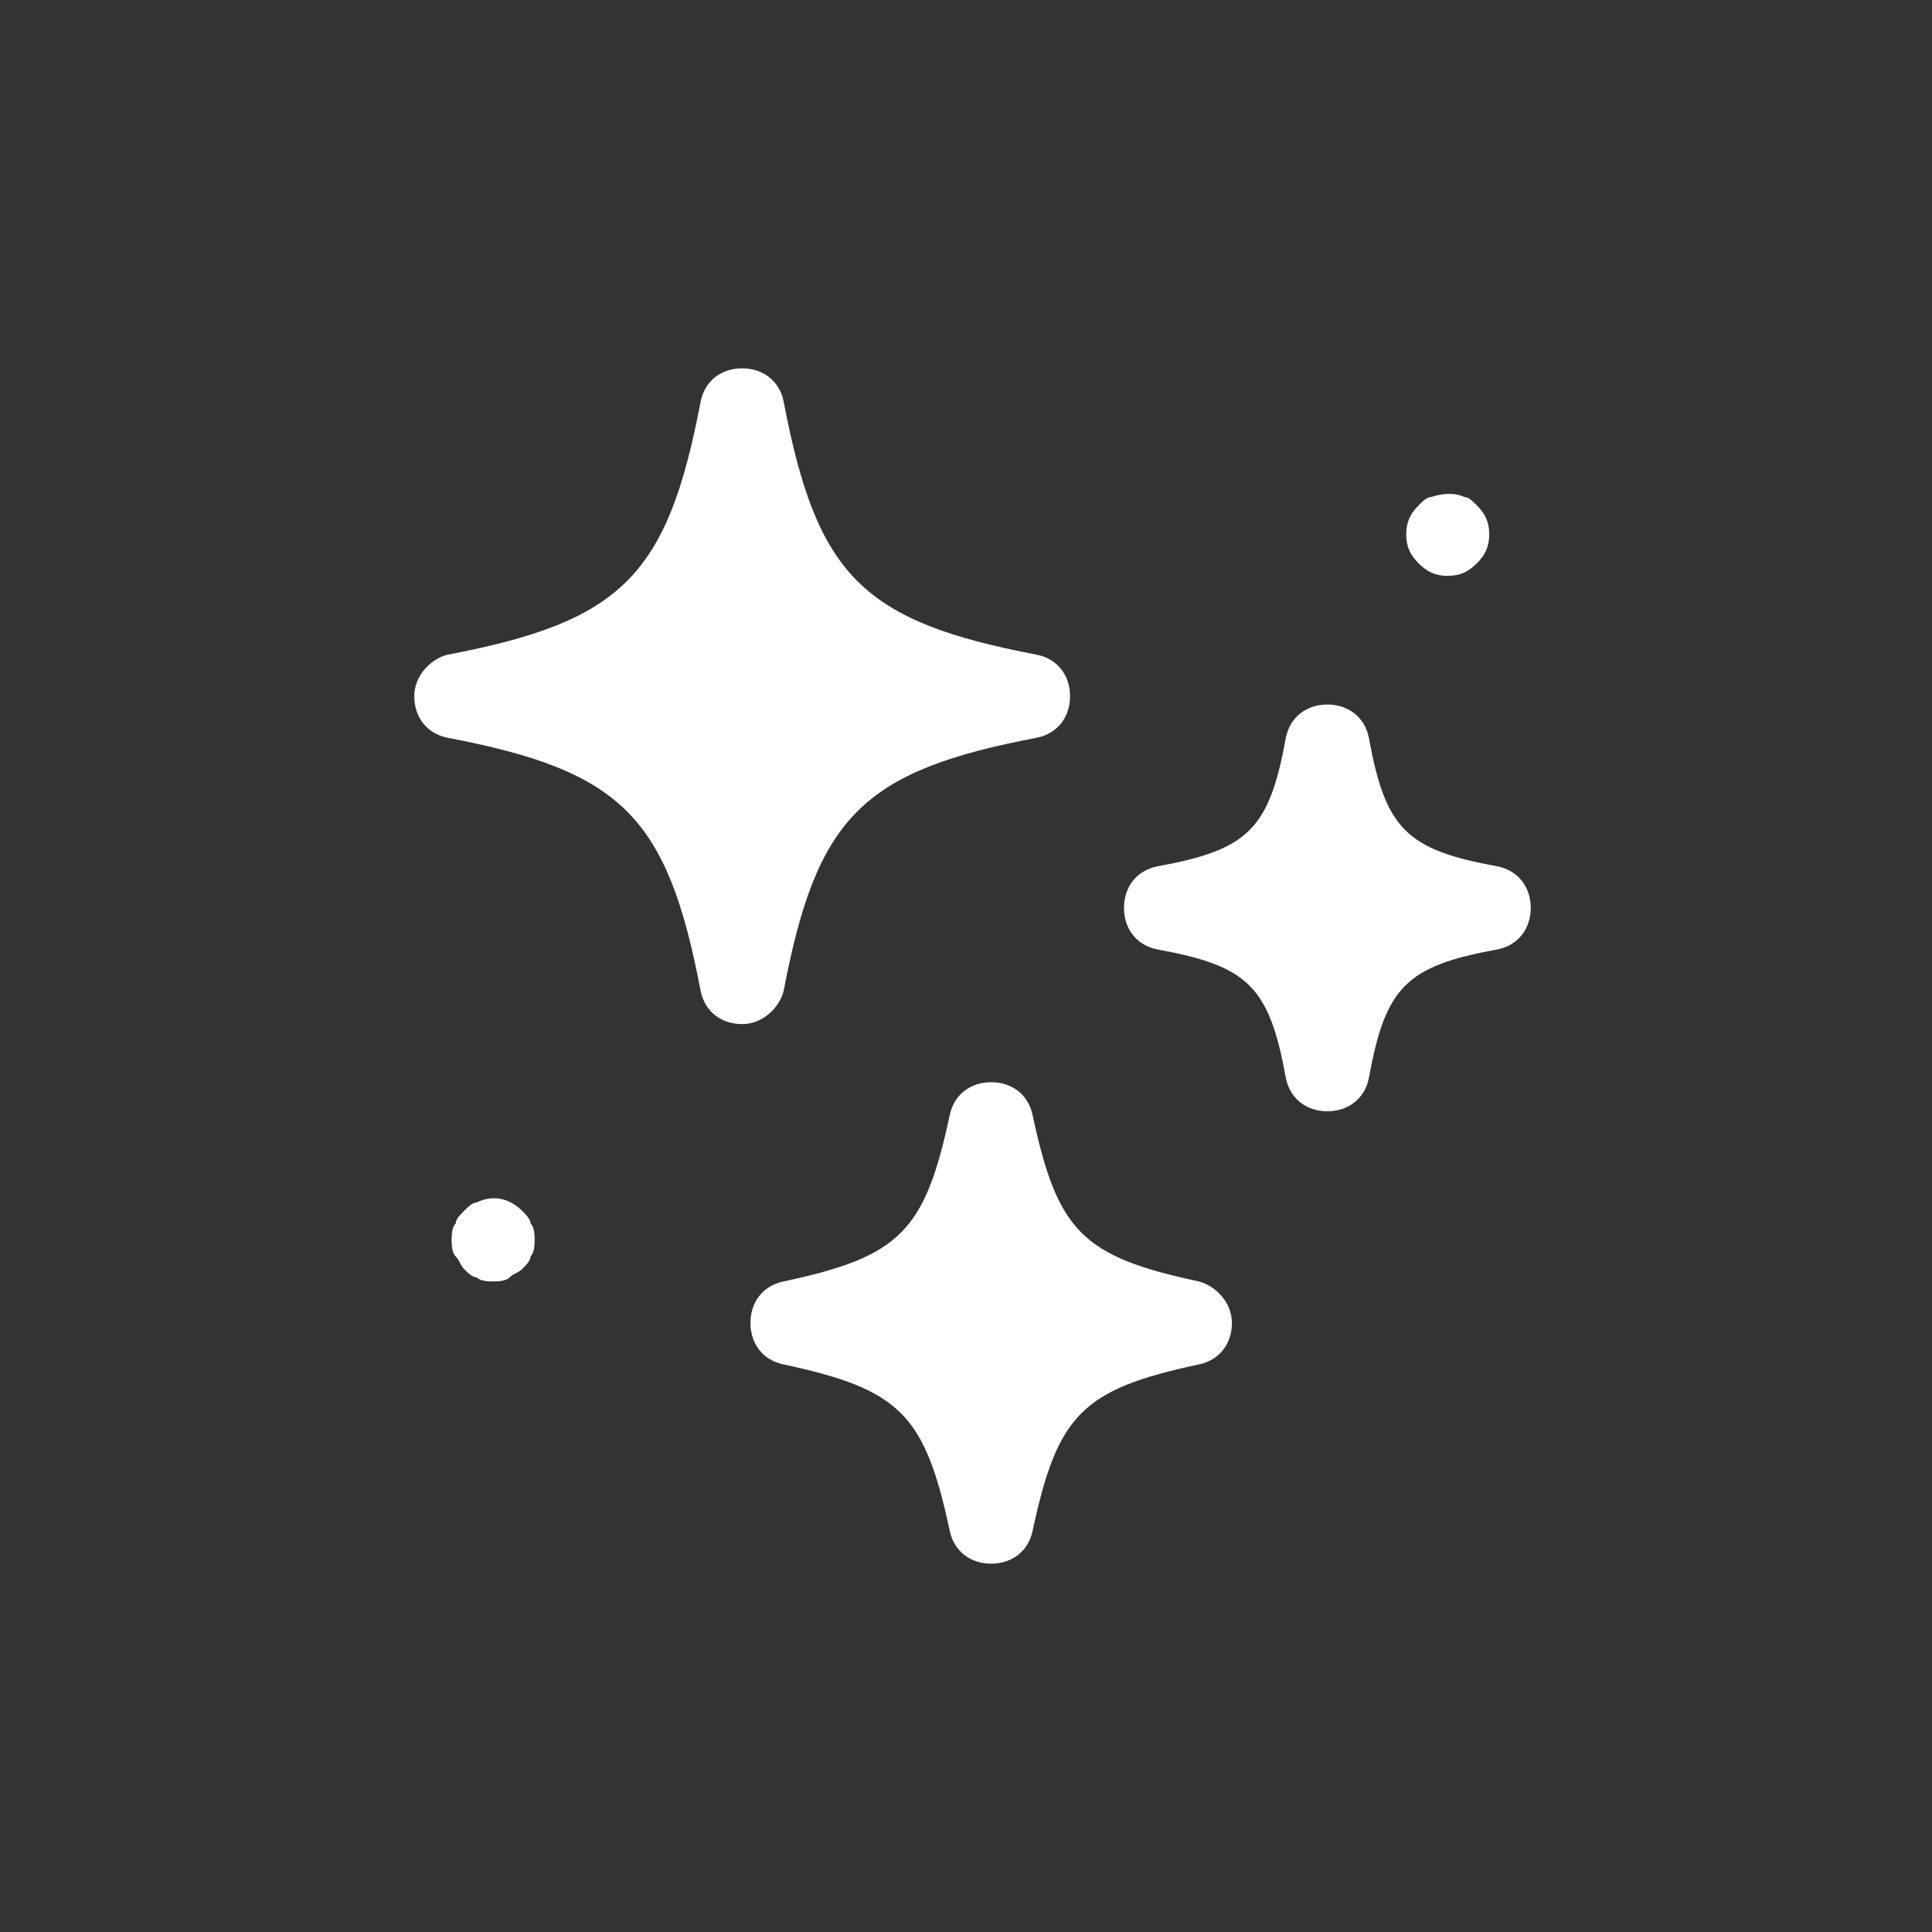 <svg width="130" height="130" viewBox="0 0 130 130" fill="none" xmlns="http://www.w3.org/2000/svg">
<rect x="0" y="0" width="130" height="130" fill="#333333" stroke="none"/>
<path d="M52.73 66.676C54.965 54.946 58.037 51.874 69.766 49.64C71.163 49.361 72.001 48.243 72.001 46.847C72.001 45.451 71.163 44.334 69.766 44.054C58.037 41.82 54.965 38.748 52.73 27.019C52.451 25.622 51.334 24.784 49.938 24.784C48.541 24.784 47.424 25.622 47.145 27.019C44.911 38.748 41.839 41.82 30.109 44.054C28.992 44.334 27.875 45.451 27.875 46.847C27.875 48.243 28.713 49.361 30.109 49.64C41.839 51.874 44.911 54.946 47.145 66.676C47.424 68.072 48.541 68.91 49.938 68.91C51.334 68.91 52.451 67.793 52.73 66.676V66.676Z" fill="white"/>
<path d="M80.658 86.225C72.838 84.549 71.162 82.874 69.487 75.054C69.207 73.657 68.09 72.82 66.694 72.82C65.298 72.82 64.181 73.657 63.901 75.054C62.226 82.874 60.55 84.549 52.73 86.225C51.334 86.504 50.496 87.621 50.496 89.018C50.496 90.414 51.334 91.531 52.73 91.81C60.55 93.486 62.226 95.162 63.901 102.981C64.181 104.378 65.298 105.216 66.694 105.216C68.09 105.216 69.207 104.378 69.487 102.981C71.162 95.162 72.838 93.486 80.658 91.81C82.054 91.531 82.892 90.414 82.892 89.018C82.892 87.621 81.775 86.504 80.658 86.225Z" fill="white"/>
<path d="M100.766 58.297C94.622 57.18 93.225 55.784 92.108 49.64C91.829 48.243 90.712 47.406 89.315 47.406C87.919 47.406 86.802 48.243 86.523 49.64C85.406 55.784 84.009 57.18 77.865 58.297C76.469 58.577 75.631 59.694 75.631 61.09C75.631 62.486 76.469 63.604 77.865 63.883C84.009 65 85.406 66.396 86.523 72.54C86.802 73.937 87.919 74.775 89.315 74.775C90.712 74.775 91.829 73.937 92.108 72.54C93.225 66.396 94.622 65 100.766 63.883C102.162 63.604 103 62.486 103 61.09C103 59.694 102.162 58.577 100.766 58.297Z" fill="white"/>
<path d="M35.136 81.477C34.298 80.639 33.181 80.36 32.064 80.919C31.785 80.919 31.506 81.198 31.227 81.477C30.947 81.757 30.668 82.036 30.668 82.315C30.389 82.594 30.389 83.153 30.389 83.432C30.389 83.712 30.389 84.27 30.668 84.549C30.947 84.829 30.947 85.108 31.227 85.387C31.506 85.666 31.785 85.946 32.064 85.946C32.344 86.225 32.902 86.225 33.181 86.225C33.461 86.225 34.019 86.225 34.298 85.946C34.578 85.666 34.857 85.666 35.136 85.387C35.416 85.108 35.695 84.829 35.695 84.549C35.974 84.27 35.974 83.712 35.974 83.432C35.974 83.153 35.974 82.594 35.695 82.315C35.695 82.036 35.416 81.757 35.136 81.477Z" fill="white"/>
<path d="M97.414 38.748C98.252 38.748 98.811 38.469 99.369 37.91C99.928 37.352 100.207 36.793 100.207 35.955C100.207 35.117 99.928 34.559 99.369 34C99.09 33.721 98.811 33.442 98.531 33.442C97.973 33.163 97.135 33.163 96.297 33.442C96.018 33.442 95.739 33.721 95.459 34C94.901 34.559 94.622 35.117 94.622 35.955C94.622 36.793 94.901 37.352 95.459 37.91C96.018 38.469 96.576 38.748 97.414 38.748V38.748Z" fill="white"/>
</svg>
